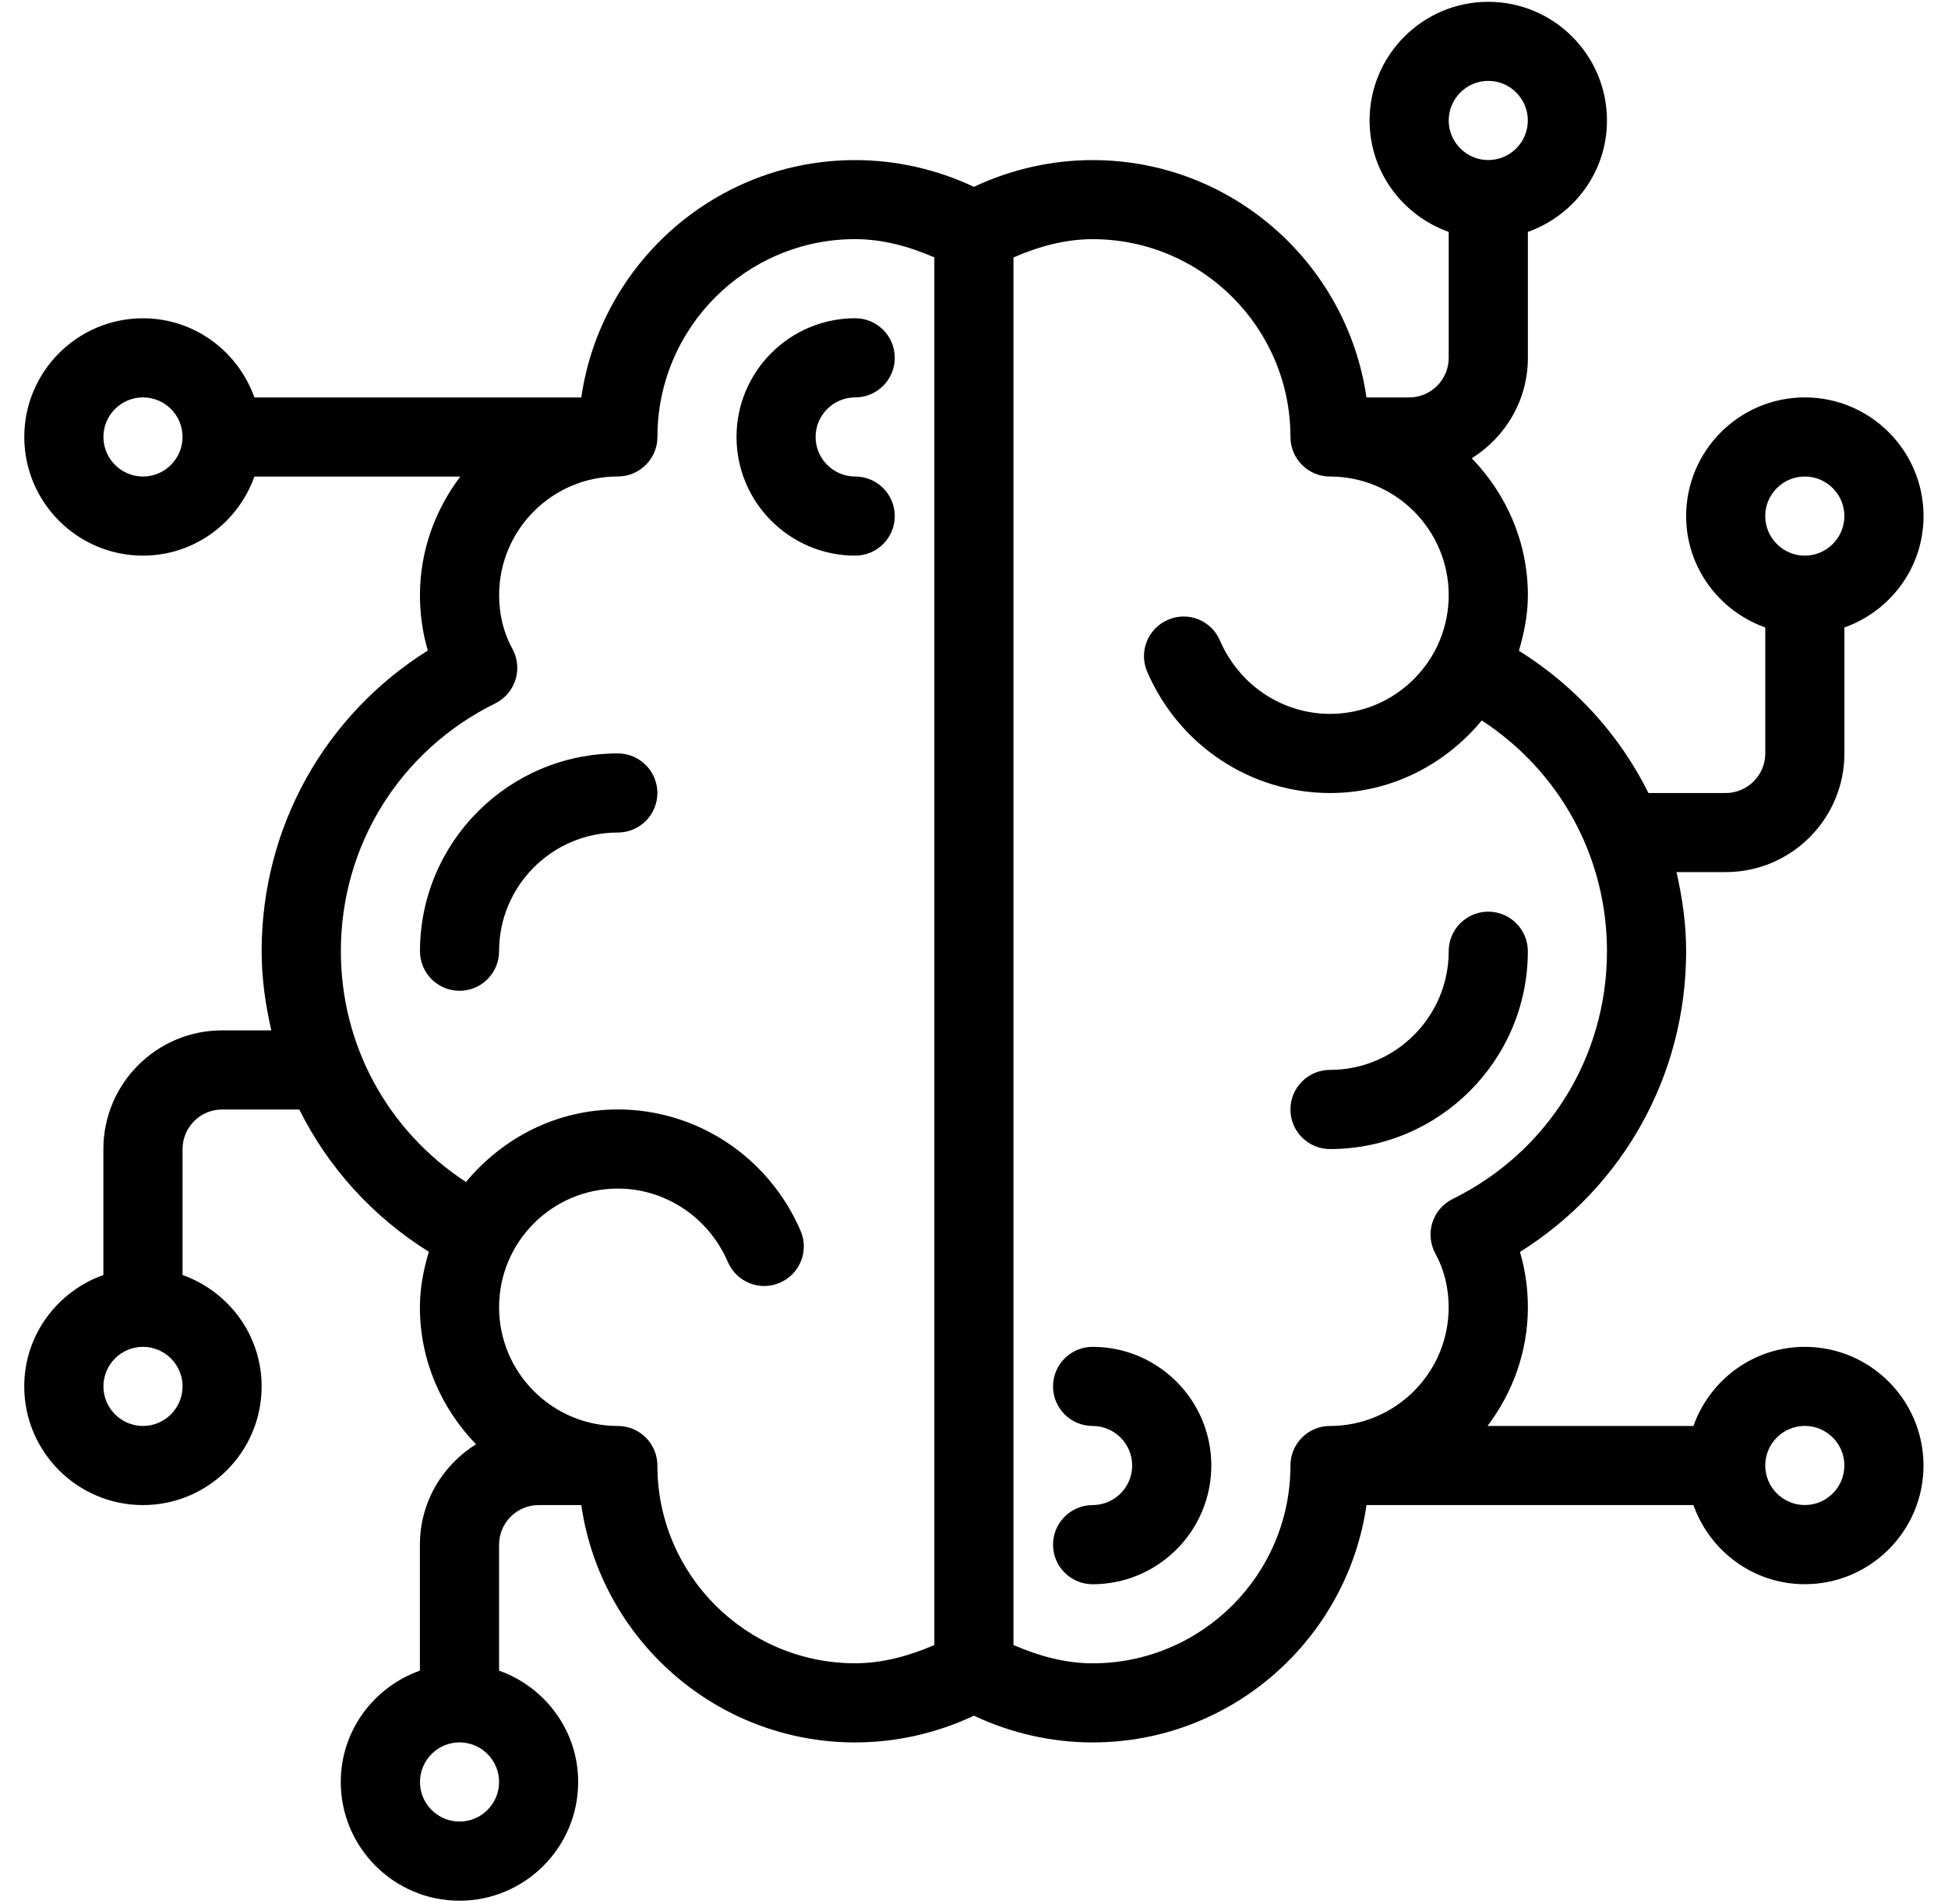 <svg width="45" height="44" viewBox="0 0 45 44" fill="none" xmlns="http://www.w3.org/2000/svg">
<path d="M14.271 17.408C11.753 17.408 9.702 19.458 9.702 21.978C9.702 22.483 10.111 22.892 10.616 22.892C11.12 22.892 11.529 22.483 11.529 21.978C11.529 20.466 12.759 19.236 14.271 19.236C14.776 19.236 15.186 18.826 15.186 18.322C15.186 17.818 14.776 17.408 14.271 17.408Z" fill="black"/>
<path d="M35.294 21.978C35.294 21.474 34.884 21.064 34.38 21.064C33.875 21.064 33.466 21.474 33.466 21.978C33.466 23.49 32.236 24.72 30.724 24.72C30.219 24.72 29.81 25.13 29.81 25.634C29.81 26.139 30.219 26.549 30.724 26.549C33.243 26.548 35.294 24.499 35.294 21.978Z" fill="black"/>
<path d="M19.756 11.01C19.251 11.01 18.841 10.598 18.841 10.095C18.841 9.593 19.251 9.182 19.756 9.182C20.26 9.182 20.67 8.772 20.67 8.268C20.67 7.763 20.26 7.353 19.756 7.353C18.244 7.353 17.014 8.583 17.014 10.095C17.014 11.608 18.244 12.838 19.756 12.838C20.26 12.838 20.67 12.428 20.67 11.924C20.67 11.42 20.26 11.01 19.756 11.01Z" fill="black"/>
<path d="M25.24 31.119C24.735 31.119 24.326 31.528 24.326 32.033C24.326 32.538 24.735 32.947 25.24 32.947C25.744 32.947 26.154 33.359 26.154 33.861C26.154 34.364 25.744 34.775 25.24 34.775C24.735 34.775 24.326 35.185 24.326 35.689C24.326 36.194 24.735 36.604 25.24 36.604C26.752 36.604 27.982 35.374 27.982 33.861C27.982 32.349 26.752 31.119 25.24 31.119Z" fill="black"/>
<path d="M41.692 31.119C40.502 31.119 39.497 31.885 39.119 32.947H34.362C34.941 32.18 35.295 31.235 35.295 30.204C35.295 29.766 35.233 29.332 35.112 28.927C37.499 27.429 38.951 24.837 38.951 21.978C38.951 21.351 38.863 20.743 38.728 20.15H39.865C41.377 20.15 42.607 18.92 42.607 17.408V14.498C43.67 14.119 44.435 13.114 44.435 11.924C44.435 10.412 43.205 9.182 41.693 9.182C40.181 9.182 38.951 10.412 38.951 11.924C38.951 13.114 39.717 14.119 40.779 14.498V17.408C40.779 17.911 40.369 18.323 39.864 18.323H38.081C37.417 16.988 36.393 15.851 35.088 15.036C35.208 14.626 35.295 14.2 35.295 13.753C35.295 12.52 34.794 11.411 33.999 10.588C34.774 10.104 35.295 9.249 35.295 8.269V5.358C36.357 4.98 37.122 3.974 37.122 2.784C37.122 1.272 35.892 0.042 34.38 0.042C32.868 0.042 31.638 1.272 31.638 2.784C31.638 3.974 32.404 4.98 33.466 5.358V8.269C33.466 8.771 33.056 9.183 32.552 9.183H31.566C31.12 6.088 28.457 3.699 25.24 3.699C24.298 3.699 23.359 3.911 22.498 4.317C21.637 3.911 20.697 3.699 19.756 3.699C16.538 3.699 13.875 6.088 13.428 9.183H5.877C5.498 8.12 4.493 7.354 3.303 7.354C1.791 7.354 0.561 8.584 0.561 10.096C0.561 11.608 1.791 12.838 3.303 12.838C4.493 12.838 5.498 12.072 5.877 11.011H10.633C10.055 11.777 9.701 12.722 9.701 13.753C9.701 14.191 9.763 14.625 9.883 15.03C7.496 16.528 6.044 19.12 6.044 21.979C6.044 22.606 6.132 23.214 6.268 23.807H5.13C3.618 23.807 2.388 25.037 2.388 26.549V29.459C1.326 29.838 0.56 30.843 0.56 32.033C0.56 33.545 1.79 34.775 3.302 34.775C4.814 34.775 6.044 33.545 6.044 32.033C6.044 30.843 5.278 29.838 4.217 29.459V26.549C4.217 26.047 4.626 25.635 5.13 25.635H6.914C7.578 26.97 8.602 28.107 9.906 28.922C9.785 29.332 9.7 29.757 9.7 30.205C9.7 31.438 10.201 32.547 10.996 33.37C10.221 33.854 9.7 34.709 9.7 35.689V38.6C8.638 38.978 7.872 39.983 7.872 41.173C7.872 42.685 9.102 43.916 10.614 43.916C12.126 43.916 13.356 42.685 13.356 41.173C13.356 39.983 12.59 38.978 11.529 38.6V35.689C11.529 35.186 11.938 34.775 12.443 34.775H13.428C13.874 37.87 16.538 40.259 19.756 40.259C20.697 40.259 21.637 40.047 22.498 39.641C23.358 40.047 24.298 40.259 25.24 40.259C28.457 40.259 31.12 37.87 31.567 34.775H39.119C39.497 35.837 40.502 36.603 41.692 36.603C43.204 36.603 44.434 35.373 44.434 33.861C44.434 32.349 43.204 31.119 41.692 31.119ZM41.692 11.01C42.197 11.01 42.606 11.421 42.606 11.924C42.606 12.426 42.197 12.838 41.692 12.838C41.188 12.838 40.778 12.426 40.778 11.924C40.778 11.421 41.188 11.01 41.692 11.01ZM3.303 32.947C2.799 32.947 2.389 32.535 2.389 32.032C2.389 31.53 2.799 31.119 3.303 31.119C3.808 31.119 4.217 31.53 4.217 32.032C4.217 32.535 3.808 32.947 3.303 32.947ZM34.38 1.869C34.885 1.869 35.294 2.281 35.294 2.784C35.294 3.287 34.884 3.698 34.38 3.698C33.876 3.698 33.466 3.287 33.466 2.784C33.466 2.281 33.876 1.869 34.38 1.869ZM3.303 11.01C2.799 11.01 2.389 10.598 2.389 10.095C2.389 9.593 2.799 9.182 3.303 9.182C3.808 9.182 4.217 9.593 4.217 10.095C4.217 10.598 3.808 11.01 3.303 11.01ZM10.615 42.087C10.111 42.087 9.702 41.676 9.702 41.173C9.702 40.67 10.111 40.258 10.615 40.258C11.12 40.258 11.529 40.67 11.529 41.173C11.529 41.676 11.12 42.087 10.615 42.087ZM15.186 33.861C15.186 33.356 14.776 32.947 14.271 32.947C12.759 32.947 11.529 31.716 11.529 30.204C11.529 28.692 12.759 27.462 14.271 27.462C15.374 27.462 16.369 28.127 16.814 29.159C17.016 29.625 17.555 29.84 18.016 29.637C18.478 29.44 18.694 28.901 18.494 28.438C17.761 26.735 16.103 25.634 14.271 25.634C12.855 25.634 11.605 26.296 10.765 27.31C8.967 26.137 7.874 24.162 7.874 21.977C7.874 19.53 9.241 17.338 11.44 16.252C11.665 16.141 11.833 15.943 11.908 15.705C11.983 15.465 11.956 15.207 11.835 14.987C11.636 14.629 11.53 14.2 11.53 13.751C11.53 12.239 12.76 11.009 14.272 11.009C14.777 11.009 15.187 10.599 15.187 10.095C15.187 7.574 17.238 5.525 19.756 5.525C20.386 5.525 21 5.693 21.584 5.947V38.008C21 38.261 20.385 38.43 19.756 38.43C17.237 38.431 15.186 36.382 15.186 33.861ZM29.81 33.861C29.81 36.382 27.759 38.431 25.24 38.431C24.611 38.431 23.996 38.262 23.412 38.008V5.948C23.996 5.694 24.611 5.526 25.24 5.526C27.759 5.526 29.81 7.575 29.81 10.095C29.81 10.6 30.219 11.01 30.724 11.01C32.236 11.01 33.466 12.24 33.466 13.752C33.466 15.264 32.236 16.494 30.724 16.494C29.622 16.494 28.625 15.829 28.181 14.798C27.982 14.332 27.442 14.118 26.98 14.321C26.518 14.518 26.301 15.057 26.501 15.52C27.234 17.222 28.892 18.323 30.724 18.323C32.14 18.323 33.391 17.66 34.23 16.646C36.029 17.82 37.122 19.794 37.122 21.979C37.122 24.426 35.755 26.619 33.555 27.704C33.331 27.816 33.162 28.013 33.088 28.251C33.012 28.491 33.04 28.749 33.16 28.97C33.359 29.328 33.465 29.756 33.465 30.205C33.465 31.717 32.235 32.947 30.723 32.947C30.219 32.947 29.81 33.356 29.81 33.861ZM41.692 34.774C41.188 34.774 40.778 34.363 40.778 33.86C40.778 33.357 41.188 32.946 41.692 32.946C42.197 32.946 42.606 33.357 42.606 33.86C42.606 34.363 42.197 34.774 41.692 34.774Z" fill="black"/>
</svg>
